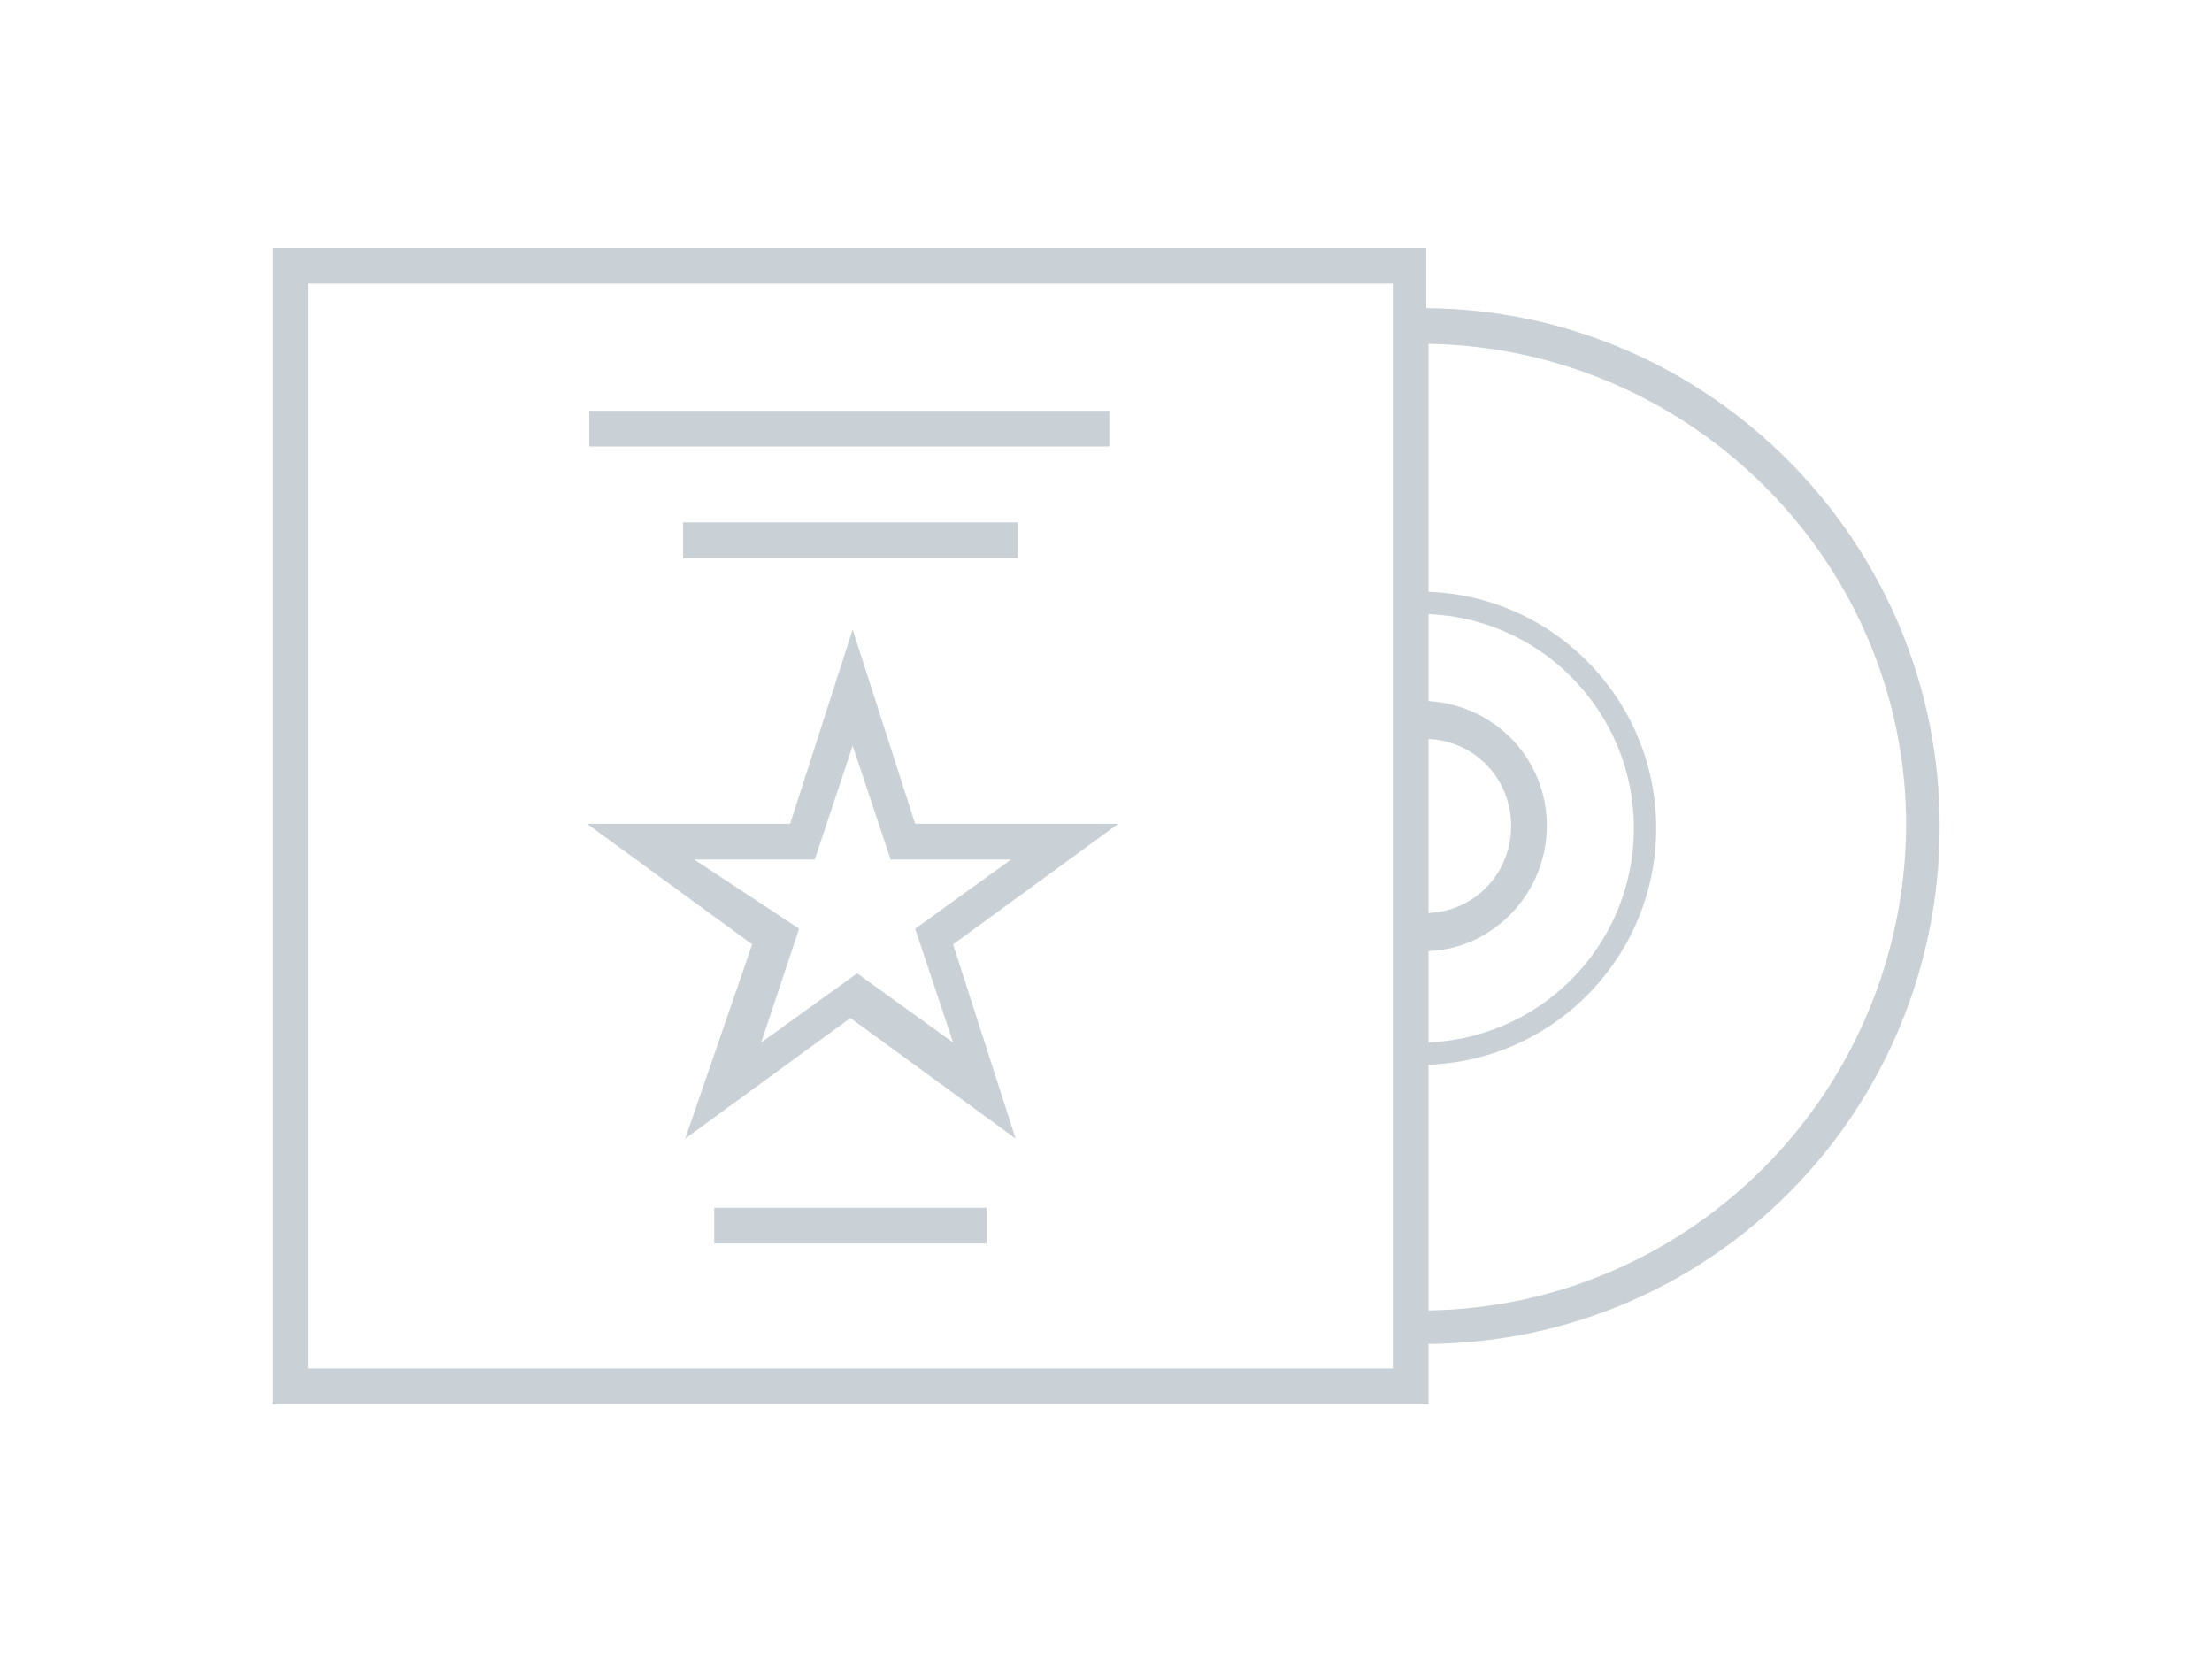 <?xml version="1.0" encoding="utf-8"?>
<!-- Generator: Adobe Illustrator 25.0.1, SVG Export Plug-In . SVG Version: 6.00 Build 0)  -->
<svg version="1.1" id="Layer_1" xmlns="http://www.w3.org/2000/svg" xmlns:xlink="http://www.w3.org/1999/xlink" x="0px" y="0px"
	 viewBox="0 0 99.1 74.1" style="enable-background:new 0 0 99.1 74.1;" xml:space="preserve">
<style type="text/css">
	.st0{fill:#C9D0D6;}
</style>
<g>
	<g>
		<rect x="26.4" y="18.4" class="st0" width="23.3" height="1.6"/>
		<rect x="30.6" y="23.4" class="st0" width="15" height="1.6"/>
		<rect x="32" y="54.1" class="st0" width="12.2" height="1.6"/>
		<path class="st0" d="M30.7,51l7.4-5.4l7.4,5.4l-2.8-8.7l7.4-5.4h-9.1l-2.8-8.7l-2.8,8.7h-9.1l7.4,5.4L30.7,51z M31.1,38.5h5.4
			l1.7-5.1l1.7,5.1h5.4l-4.3,3.1l1.7,5.1l-4.3-3.1l-4.3,3.1l1.7-5.1L31.1,38.5z"/>
		<path class="st0" d="M86.9,37c0-12.7-10.3-23.1-23-23.2v-2.7H12.2v51.8H64v-2.7C76.7,60.1,86.9,49.8,86.9,37z M64,33.1
			c2.1,0.1,3.7,1.8,3.7,3.9c0,2.1-1.6,3.8-3.7,3.9V33.1z M62.4,61.3H13.8V12.7h48.6V61.3z M64,58.7V42.6c2.9-0.1,5.3-2.6,5.3-5.6
			s-2.3-5.4-5.3-5.6V15.4c11.8,0.2,21.4,9.8,21.4,21.6C85.3,48.9,75.8,58.5,64,58.7z"/>
	</g>
	<path class="st0" d="M63.6,47.7v-1c5.3,0,9.6-4.3,9.6-9.6s-4.3-9.6-9.6-9.6v-1c5.9,0,10.6,4.8,10.6,10.6S69.5,47.7,63.6,47.7z"/>
</g>
</svg>
